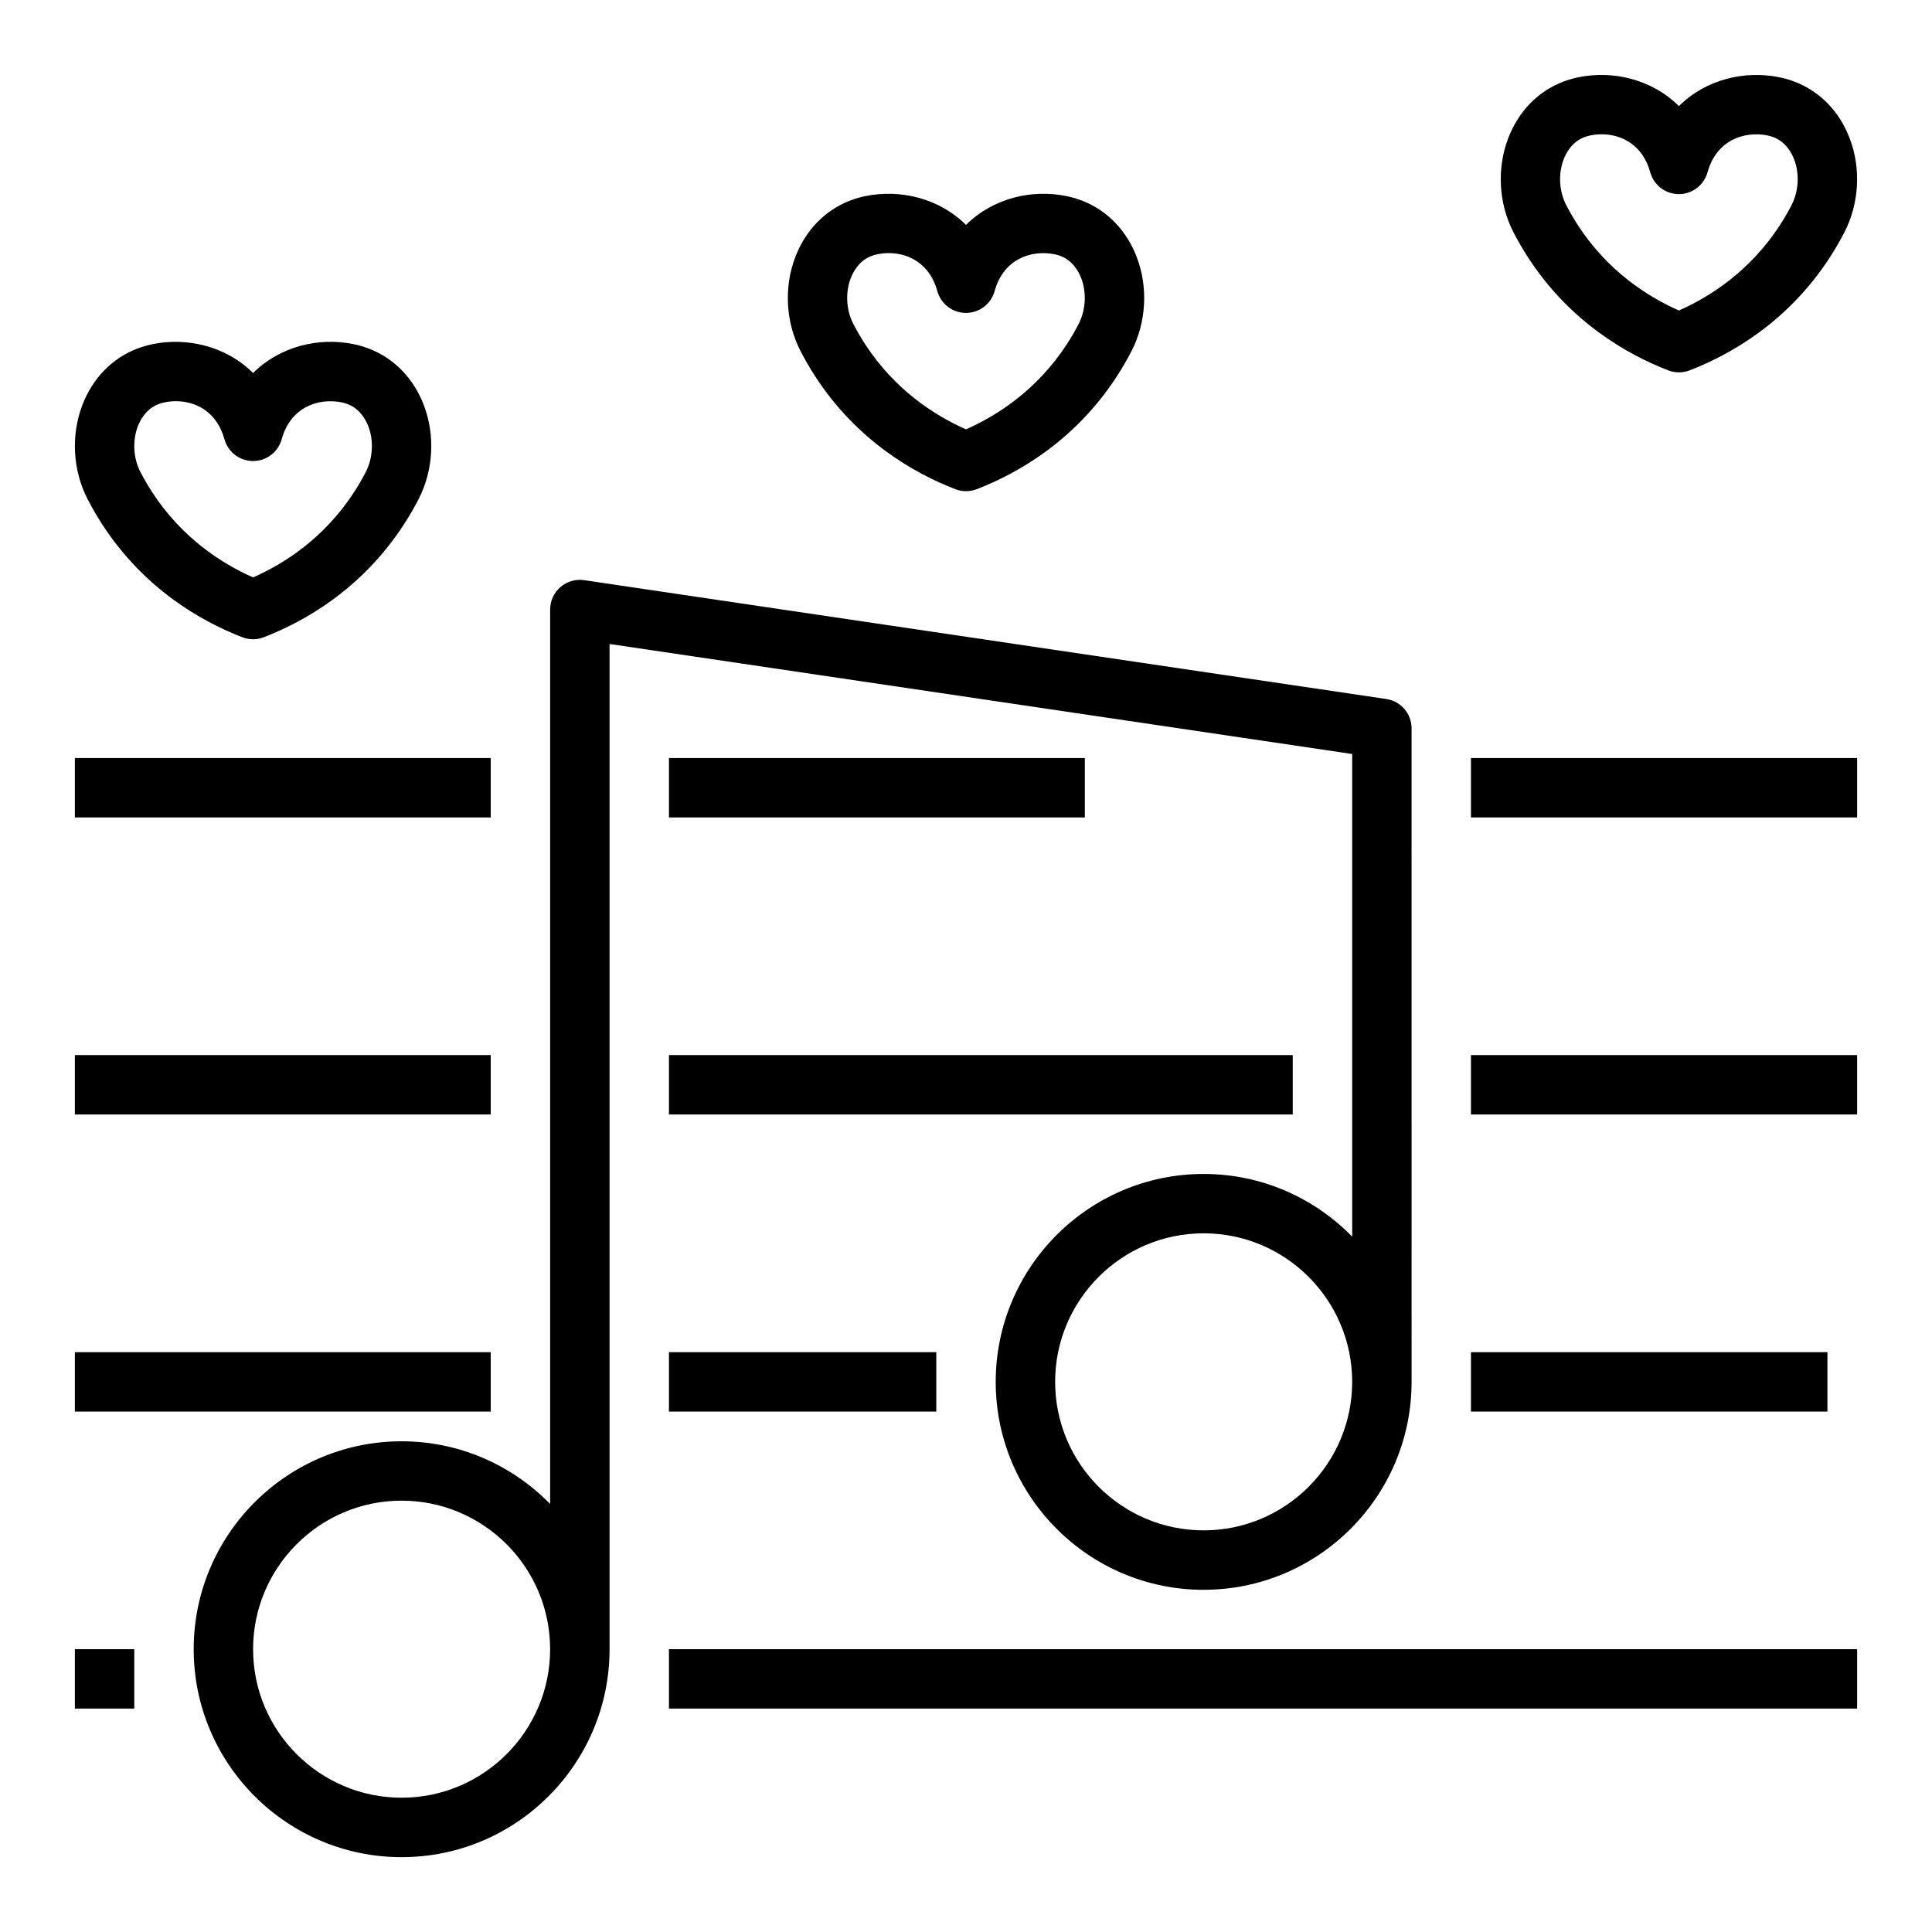 <?xml version="1.0" encoding="UTF-8"?>
<!-- Uploaded to: SVG Find, www.svgrepo.com, Generator: SVG Find Mixer Tools -->
<svg fill="#000000" width="800px" height="800px" version="1.1" viewBox="144 144 512 512" xmlns="http://www.w3.org/2000/svg">
 <g>
  <path d="m462.98 565.31c30.387 0 55.105-24.719 55.105-55.105l-0.004-173.18c0-3.906-2.859-7.219-6.723-7.785l-212.54-31.488c-2.266-0.34-4.566 0.332-6.297 1.828-1.734 1.492-2.727 3.664-2.727 5.957v237.03c-10.012-10.234-23.945-16.609-39.359-16.609-30.387 0-55.105 24.719-55.105 55.105 0 30.387 24.719 55.105 55.105 55.105 30.387 0 55.105-24.719 55.105-55.105v-266.4l196.8 29.156v127.9c-10.012-10.234-23.945-16.609-39.359-16.609-30.387 0-55.105 24.719-55.105 55.105s24.719 55.105 55.105 55.105zm-212.55 55.102c-21.703 0-39.359-17.656-39.359-39.359 0-21.703 17.656-39.359 39.359-39.359 21.703 0 39.359 17.656 39.359 39.359 0 21.703-17.656 39.359-39.359 39.359zm212.55-149.57c21.703 0 39.359 17.656 39.359 39.359s-17.656 39.359-39.359 39.359c-21.703 0-39.359-17.656-39.359-39.359-0.004-21.703 17.656-39.359 39.359-39.359z"/>
  <path d="m163.84 344.89h110.21v15.742h-110.21z"/>
  <path d="m533.82 344.89h102.34v15.742h-102.34z"/>
  <path d="m321.28 344.89h110.21v15.742h-110.21z"/>
  <path d="m163.84 423.61h110.21v15.742h-110.21z"/>
  <path d="m321.28 423.61h165.31v15.742h-165.31z"/>
  <path d="m533.82 423.61h102.34v15.742h-102.34z"/>
  <path d="m163.84 502.34h110.21v15.742h-110.21z"/>
  <path d="m321.28 502.34h70.848v15.742h-70.848z"/>
  <path d="m533.82 502.34h94.465v15.742h-94.465z"/>
  <path d="m163.84 581.05h15.742v15.742h-15.742z"/>
  <path d="m321.28 581.05h314.88v15.742h-314.88z"/>
  <path d="m208.23 312.88c0.914 0.355 1.875 0.527 2.836 0.527 0.961 0 1.922-0.172 2.832-0.527 10.785-4.164 25.977-12.73 37.141-29.906 1.473-2.258 2.762-4.504 3.891-6.699 3.914-7.59 4.441-16.879 1.41-24.852-2.699-7.109-7.848-12.438-14.5-15.004-1.363-0.527-2.769-0.945-4.188-1.227-9.094-1.859-19.406 0.512-26.586 7.664-7.18-7.148-17.492-9.5-26.566-7.668-1.434 0.293-2.832 0.699-4.203 1.227-6.652 2.566-11.801 7.894-14.5 15.004-3.031 7.973-2.504 17.262 1.41 24.852 1.133 2.195 2.426 4.441 3.898 6.715 11.148 17.164 26.352 25.73 37.125 29.895zm-27.715-55.867c0.637-1.66 2.18-4.644 5.457-5.902 0.527-0.203 1.07-0.363 1.637-0.48 0.98-0.199 1.988-0.309 3.012-0.309 5.398 0 10.895 2.93 12.855 10.066 0.938 3.418 4.047 5.789 7.59 5.789 3.543 0 6.652-2.371 7.59-5.785 2.332-8.484 9.668-11.004 15.887-9.762 0.559 0.109 1.102 0.277 1.629 0.48 3.273 1.266 4.816 4.242 5.457 5.902 1.449 3.809 1.18 8.422-0.684 12.051-0.906 1.754-1.938 3.543-3.102 5.344-7.926 12.203-18.469 18.949-26.766 22.617-8.297-3.668-18.836-10.414-26.766-22.609-1.164-1.801-2.195-3.598-3.109-5.352-1.879-3.629-2.137-8.242-0.688-12.051z"/>
  <path d="m562.36 164.46c-1.434 0.293-2.832 0.699-4.203 1.227-6.652 2.574-11.801 7.902-14.492 15.012-3.031 7.973-2.504 17.262 1.41 24.836 1.133 2.203 2.426 4.449 3.898 6.723 11.148 17.152 26.348 25.727 37.133 29.891 0.914 0.355 1.875 0.527 2.832 0.527 0.961 0 1.93-0.172 2.832-0.527 10.785-4.164 25.984-12.738 37.133-29.898 1.473-2.266 2.762-4.512 3.891-6.707 3.914-7.582 4.441-16.871 1.41-24.844-2.691-7.109-7.848-12.438-14.5-15.012-1.363-0.527-2.769-0.938-4.188-1.219-9.113-1.859-19.41 0.512-26.59 7.652-7.18-7.148-17.484-9.504-26.566-7.66zm34.156 25.195c2.332-8.484 9.676-10.996 15.887-9.762 0.559 0.109 1.102 0.27 1.621 0.473 3.281 1.266 4.824 4.25 5.457 5.91 1.449 3.809 1.18 8.422-0.684 12.051-0.91 1.754-1.941 3.547-3.106 5.344-7.918 12.188-18.469 18.941-26.766 22.617-8.305-3.676-18.844-10.422-26.766-22.609-1.164-1.801-2.195-3.598-3.109-5.359-1.867-3.621-2.133-8.234-0.684-12.043 0.629-1.66 2.18-4.644 5.457-5.91 0.527-0.203 1.07-0.363 1.637-0.48 0.984-0.195 2-0.301 3.016-0.301 5.398 0 10.895 2.93 12.855 10.066 0.941 3.422 4.051 5.793 7.594 5.793s6.652-2.371 7.59-5.789z"/>
  <path d="m373.43 195.95c-1.434 0.293-2.832 0.699-4.203 1.227-6.652 2.574-11.801 7.902-14.492 15.012-3.031 7.973-2.504 17.262 1.41 24.836 1.133 2.203 2.426 4.449 3.898 6.723 11.148 17.152 26.348 25.727 37.133 29.891 0.914 0.355 1.875 0.527 2.832 0.527 0.961 0 1.93-0.172 2.832-0.527 10.785-4.164 25.984-12.738 37.133-29.898 1.473-2.266 2.762-4.512 3.891-6.707 3.914-7.582 4.441-16.871 1.41-24.844-2.691-7.109-7.848-12.438-14.5-15.012-1.363-0.527-2.769-0.938-4.188-1.219-9.113-1.859-19.414 0.504-26.586 7.648-7.18-7.144-17.5-9.492-26.57-7.656zm34.156 25.195c2.332-8.484 9.668-11.004 15.887-9.762 0.559 0.109 1.102 0.27 1.621 0.473 3.281 1.266 4.824 4.25 5.457 5.91 1.449 3.809 1.18 8.422-0.684 12.051-0.906 1.754-1.938 3.551-3.102 5.344-7.918 12.188-18.469 18.941-26.766 22.617-8.305-3.676-18.844-10.422-26.766-22.609-1.164-1.801-2.195-3.598-3.109-5.359-1.867-3.621-2.133-8.234-0.684-12.043 0.629-1.66 2.18-4.644 5.457-5.91 0.527-0.203 1.07-0.363 1.637-0.48 0.984-0.195 2-0.301 3.016-0.301 5.398 0 10.895 2.93 12.855 10.066 0.945 3.418 4.047 5.785 7.59 5.785 3.535 0.008 6.652-2.363 7.59-5.781z"/>
 </g>
</svg>